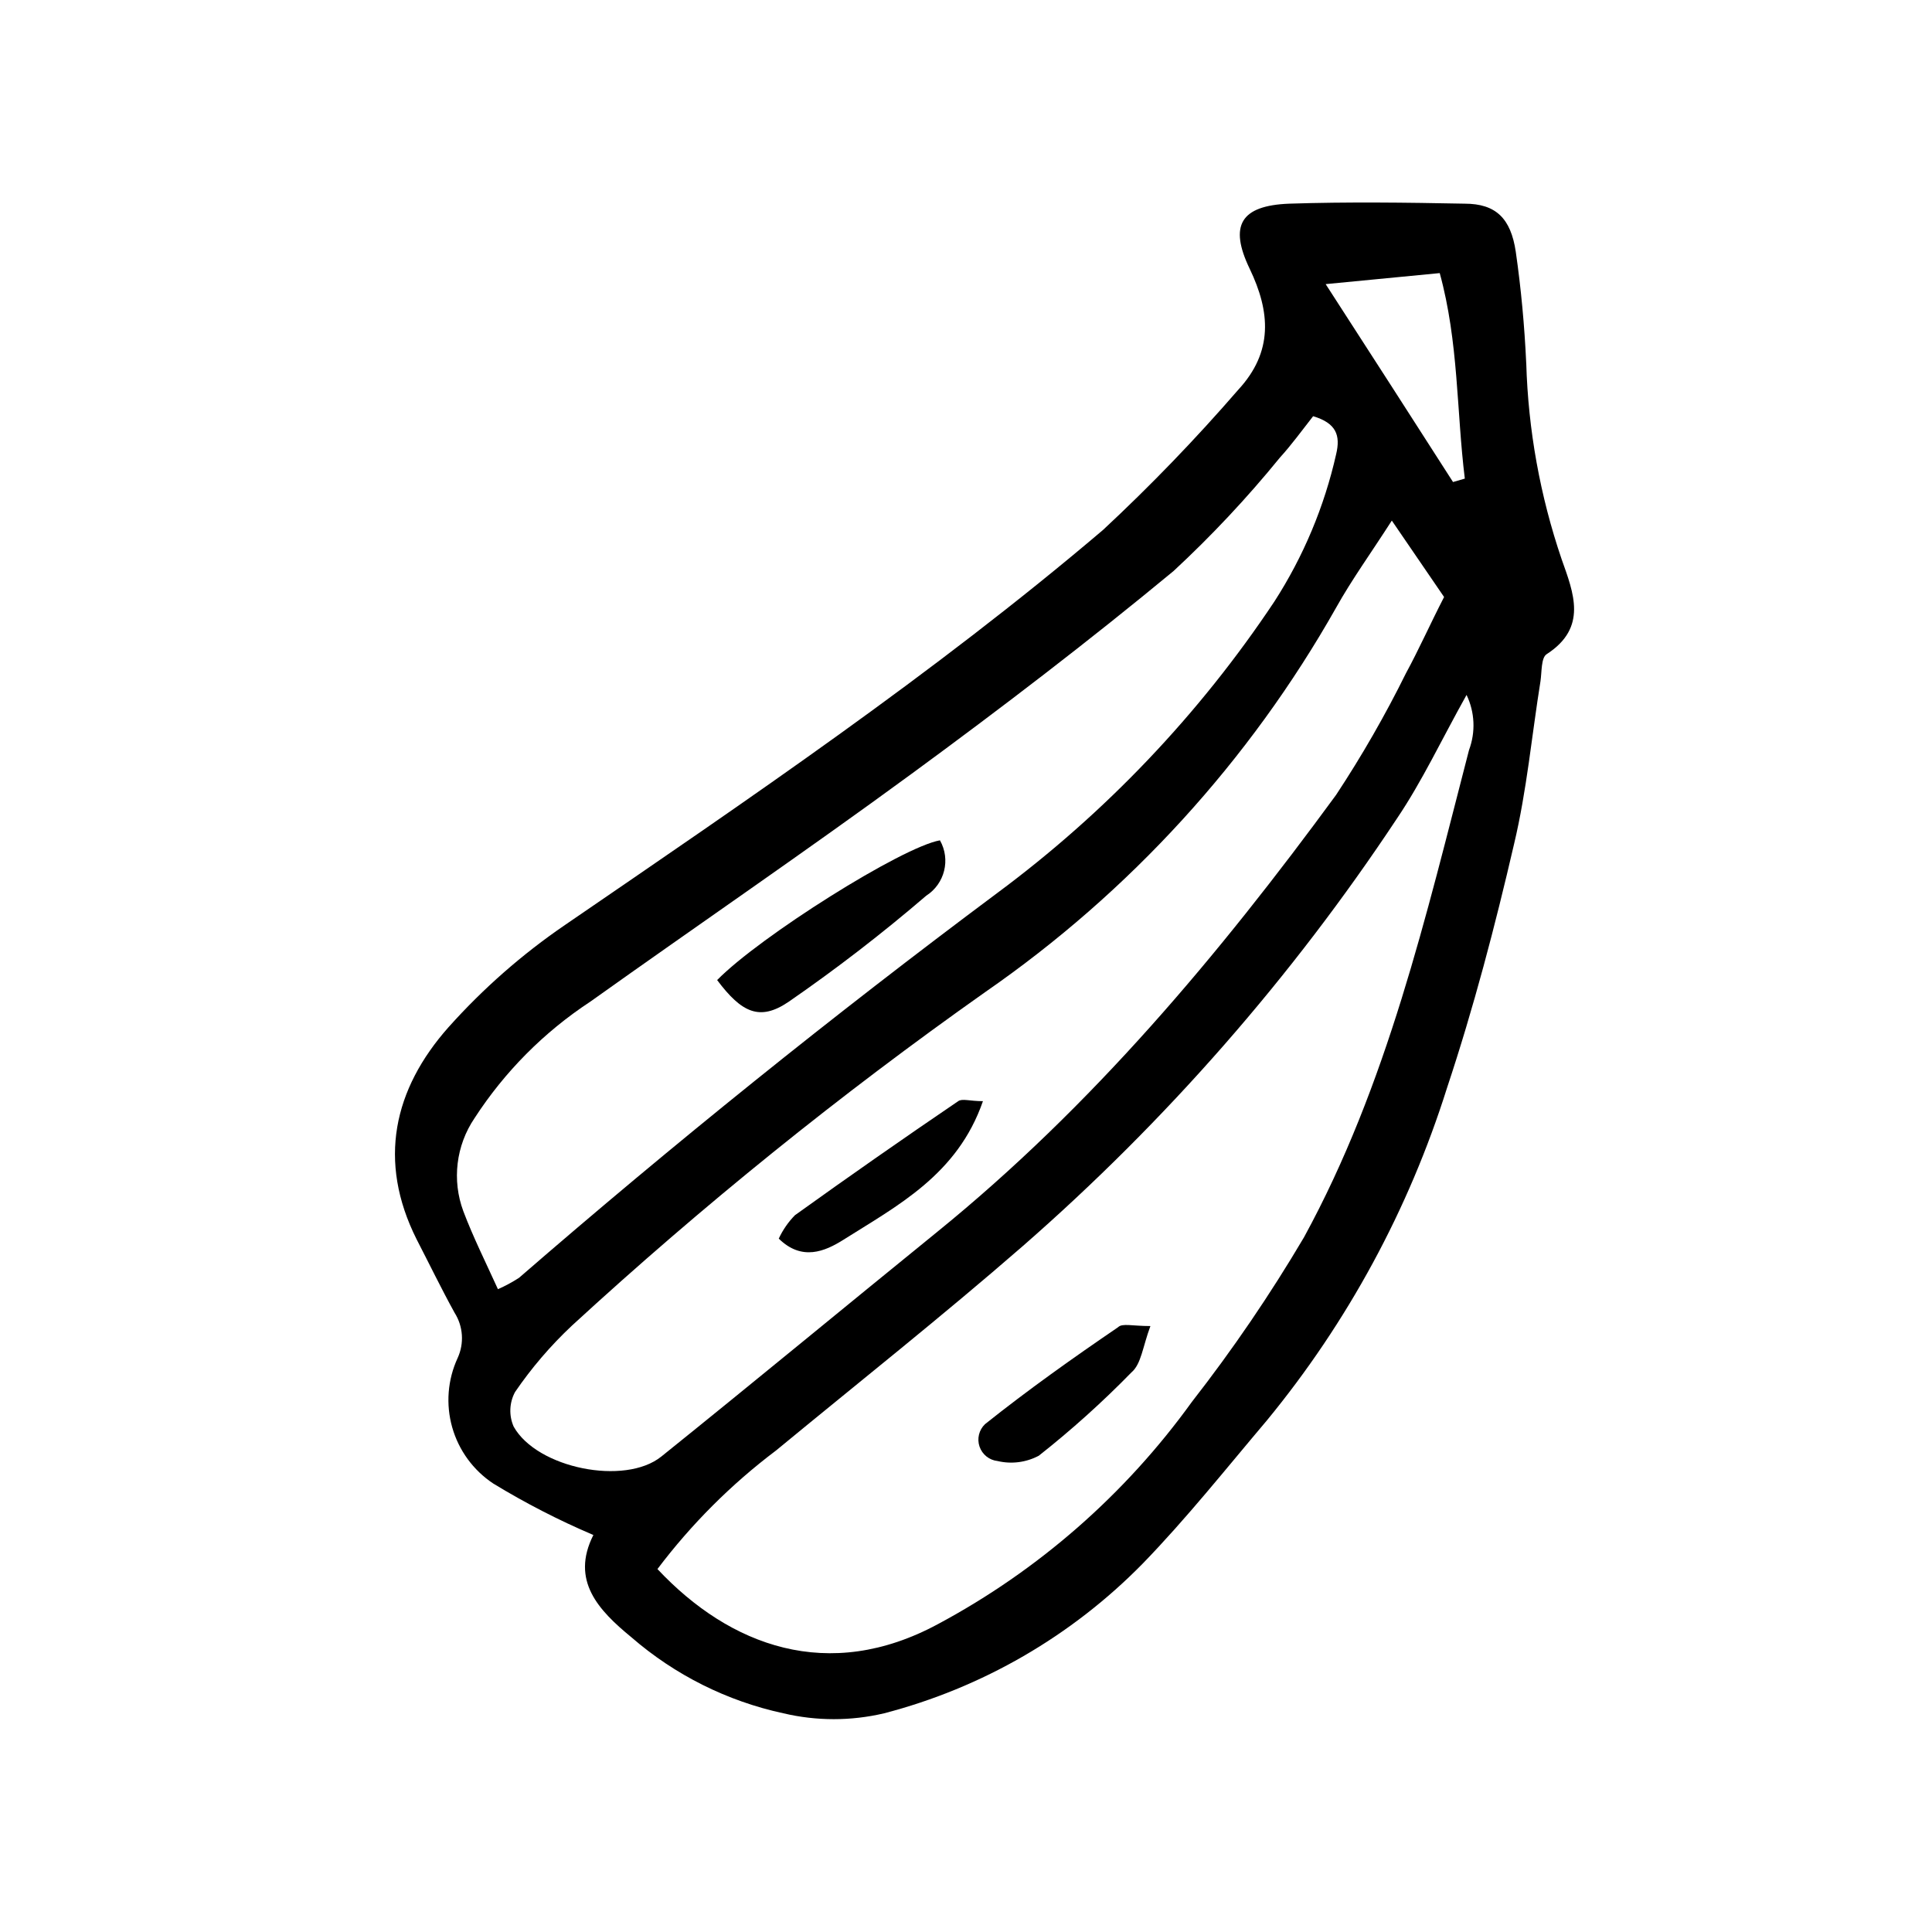 <?xml version="1.0" encoding="UTF-8"?>
<!-- The Best Svg Icon site in the world: iconSvg.co, Visit us! https://iconsvg.co -->
<svg fill="#000000" width="800px" height="800px" version="1.1" viewBox="144 144 512 512" xmlns="http://www.w3.org/2000/svg">
 <g>
  <path d="m301.25 550.79c-9.168-3.902-18.043-8.465-26.551-13.652-5.277-3.508-9.133-8.785-10.859-14.883-1.727-6.102-1.219-12.617 1.441-18.371 1.777-3.875 1.473-8.387-0.809-11.988-3.527-6.398-6.699-12.949-10.078-19.496-10.379-20.707-6.098-39.75 8.465-56.176h0.004c9.16-10.25 19.531-19.352 30.883-27.105 48.668-33.352 97.59-66.453 142.58-104.69 12.598-11.727 24.555-24.121 35.82-37.133 9.32-10.078 8.516-20.656 3.023-32.094-5.492-11.434-2.418-16.723 10.477-17.227 15.469-0.504 31.035-0.301 46.5 0 8.312 0 12.242 3.93 13.551 12.746 1.41 9.773 2.316 19.648 2.769 29.523h0.008c0.508 17.684 3.668 35.191 9.371 51.941 3.176 8.969 6.953 18.137-3.981 25.191-1.461 0.957-1.258 4.637-1.613 7.106-2.316 14.41-3.629 29.02-7.004 43.176-5.039 21.766-10.73 43.48-17.785 64.688-10.117 32.137-26.316 62.035-47.711 88.066-10.832 12.797-21.312 25.996-32.949 37.988v-0.004c-18.82 19.188-42.504 32.891-68.516 39.652-8.766 2.066-17.887 2.066-26.652 0-14.918-3.219-28.781-10.152-40.305-20.152-8.715-7.156-16.172-15.016-10.078-27.105zm16.977 9.02c19.195 20.453 45.344 30.23 74.312 14.609h0.004c26.625-14.254 49.648-34.395 67.309-58.895 10.84-13.891 20.766-28.461 29.723-43.633 22.016-40.305 32.293-84.992 43.73-129.12 1.781-4.758 1.547-10.031-0.652-14.609-6.703 11.988-11.738 22.82-18.441 32.746-27.824 42.012-61.152 80.102-99.098 113.26-21.41 18.641-43.68 36.273-65.496 54.262v-0.004c-11.871 8.953-22.434 19.52-31.387 31.391zm194.62-277.85c-5.594 8.715-10.629 15.668-14.762 23.074-22.926 40.562-54.738 75.406-93.055 101.92-38.328 27.066-74.883 56.566-109.43 88.32-5.664 5.309-10.734 11.223-15.113 17.633-1.523 2.84-1.652 6.223-0.355 9.168 6.195 11.035 29.473 15.719 39.145 7.91 24.434-19.648 48.617-39.648 73.004-59.449 41.109-33.352 74.766-73.504 105.8-115.88 6.844-10.371 13.035-21.156 18.539-32.293 3.375-6.195 6.246-12.695 10.078-20.152zm-236.89 203.69c1.941-0.852 3.812-1.863 5.594-3.019 40.941-35.504 83.16-69.477 126.66-101.92 28.785-21.32 53.652-47.469 73.504-77.285 7.707-11.953 13.25-25.172 16.375-39.047 1.211-5.039 0-8.262-6.098-10.078-2.973 3.777-5.691 7.559-8.867 11.035l0.004 0.004c-8.66 10.633-18.055 20.652-28.113 29.977-22.52 18.641-45.797 36.426-69.375 53.707-28.113 20.605-56.98 40.305-85.246 60.457v-0.004c-12.234 8.047-22.664 18.547-30.629 30.836-4.922 7.266-6.031 16.461-2.973 24.684 2.617 6.902 5.844 13.352 9.168 20.656zm253.11-213.91 3.125-0.906c-2.215-17.887-1.613-36.125-6.648-54.461l-30.23 2.922c12.141 18.789 22.973 35.617 33.754 52.445z"/>
  <path d="m448.87 495.42c-2.066 5.543-2.418 10.078-5.039 12.293-7.691 7.875-15.887 15.246-24.535 22.066-3.352 1.781-7.238 2.285-10.93 1.41-2.203-0.238-4.066-1.73-4.781-3.828-0.711-2.098-0.145-4.414 1.453-5.945 11.438-9.121 23.227-17.484 35.27-25.695 1.105-1.109 3.727-0.301 8.562-0.301z"/>
  <path d="m350.38 472.25c1.062-2.293 2.512-4.391 4.281-6.199 14.309-10.277 28.734-20.355 43.277-30.23 1.059-0.754 3.074 0 6.551 0-6.75 19.496-22.621 27.66-37.129 36.828-4.688 2.926-10.836 5.644-16.98-0.398z"/>
  <path d="m334.05 403.73c11.234-11.488 48.969-35.266 59.047-37.031 2.875 5.078 1.281 11.516-3.629 14.664-11.672 10.023-23.863 19.422-36.527 28.16-7.606 5.141-12.391 2.871-18.891-5.793z"/>
 </g>
</svg>